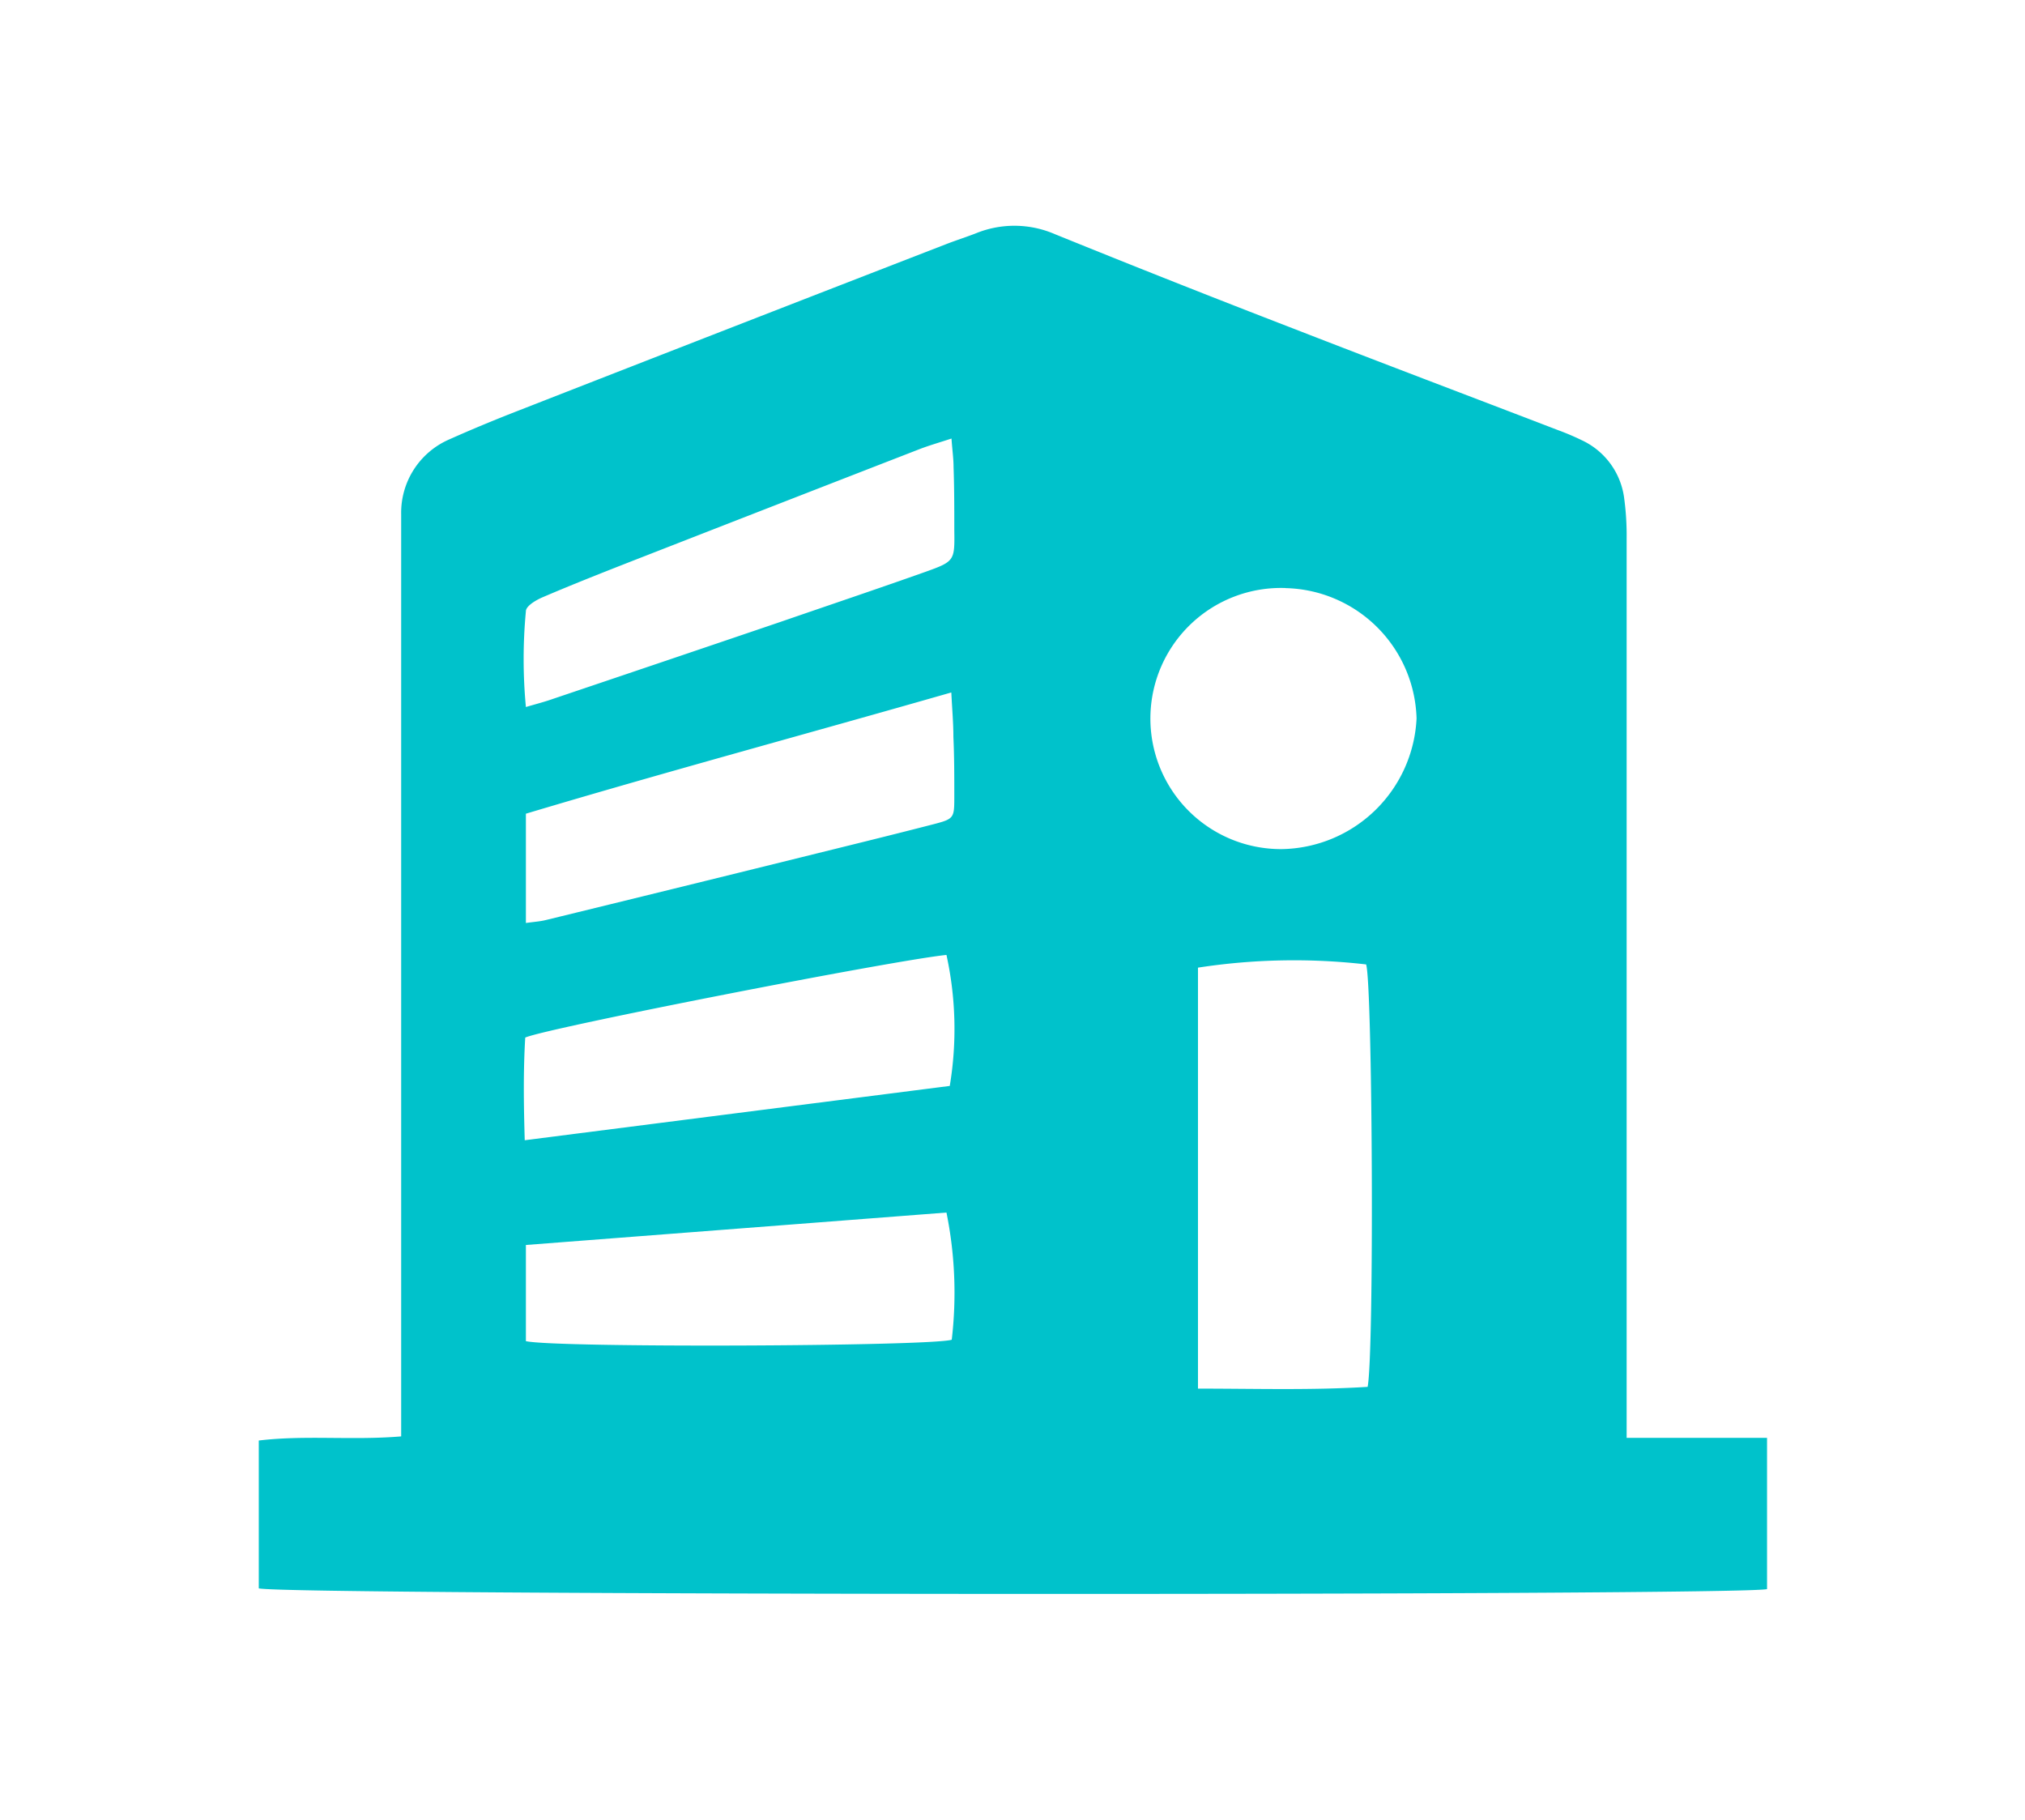 <svg xmlns="http://www.w3.org/2000/svg" width="24.532" height="22.047"><path fill="#00c2cb" d="M19.707 17.42h1.7v1.832c-.3.082-17.972.077-18.272-.009v-1.791c.565-.068 1.125 0 1.725-.05V6.229a.968.968 0 0 1 .586-.907c.28-.125.563-.242.849-.353q2.584-1.01 5.172-2.013c.119-.046.239-.084.357-.13a1.235 1.235 0 0 1 .956.011q1.441.585 2.892 1.145c1.064.414 2.132.818 3.2 1.228a3.058 3.058 0 0 1 .292.124.9.9 0 0 1 .51.686 3.361 3.361 0 0 1 .032.506V17.421m-3.138-.618c.082-.415.059-4.884-.018-5.119a7.642 7.642 0 0 0-2.037.039v5.1c.7 0 1.382.021 2.055-.021m-.994-9.678a1.582 1.582 0 1 0-.046 3.163 1.662 1.662 0 0 0 1.633-1.583 1.625 1.625 0 0 0-1.587-1.579m-9.211 5.446c-.024.4-.019.8-.006 1.243l5.149-.658a4.194 4.194 0 0 0-.04-1.587c-.654.067-4.823.882-5.1 1m5.156-4.179c-1.744.5-3.459.962-5.151 1.468v1.324c.1-.014.169-.018.239-.035q1.553-.379 3.105-.763c.533-.132 1.066-.262 1.6-.4.242-.063.246-.075.246-.327s0-.487-.011-.73c0-.166-.015-.332-.025-.535m-5.156.174c.134-.039.235-.065.333-.1q1.38-.465 2.76-.934c.58-.2 1.16-.395 1.738-.6.368-.131.366-.137.361-.513 0-.254 0-.508-.009-.762 0-.1-.015-.2-.025-.344-.15.049-.269.083-.384.127q-1.772.688-3.544 1.38c-.344.135-.688.271-1.028.417-.079.034-.2.105-.2.168a6.177 6.177 0 0 0 0 1.16m0 7.683c.358.083 4.889.064 5.159-.017a4.884 4.884 0 0 0-.064-1.541l-5.095.393Z" data-name="Path 3568"/></svg>